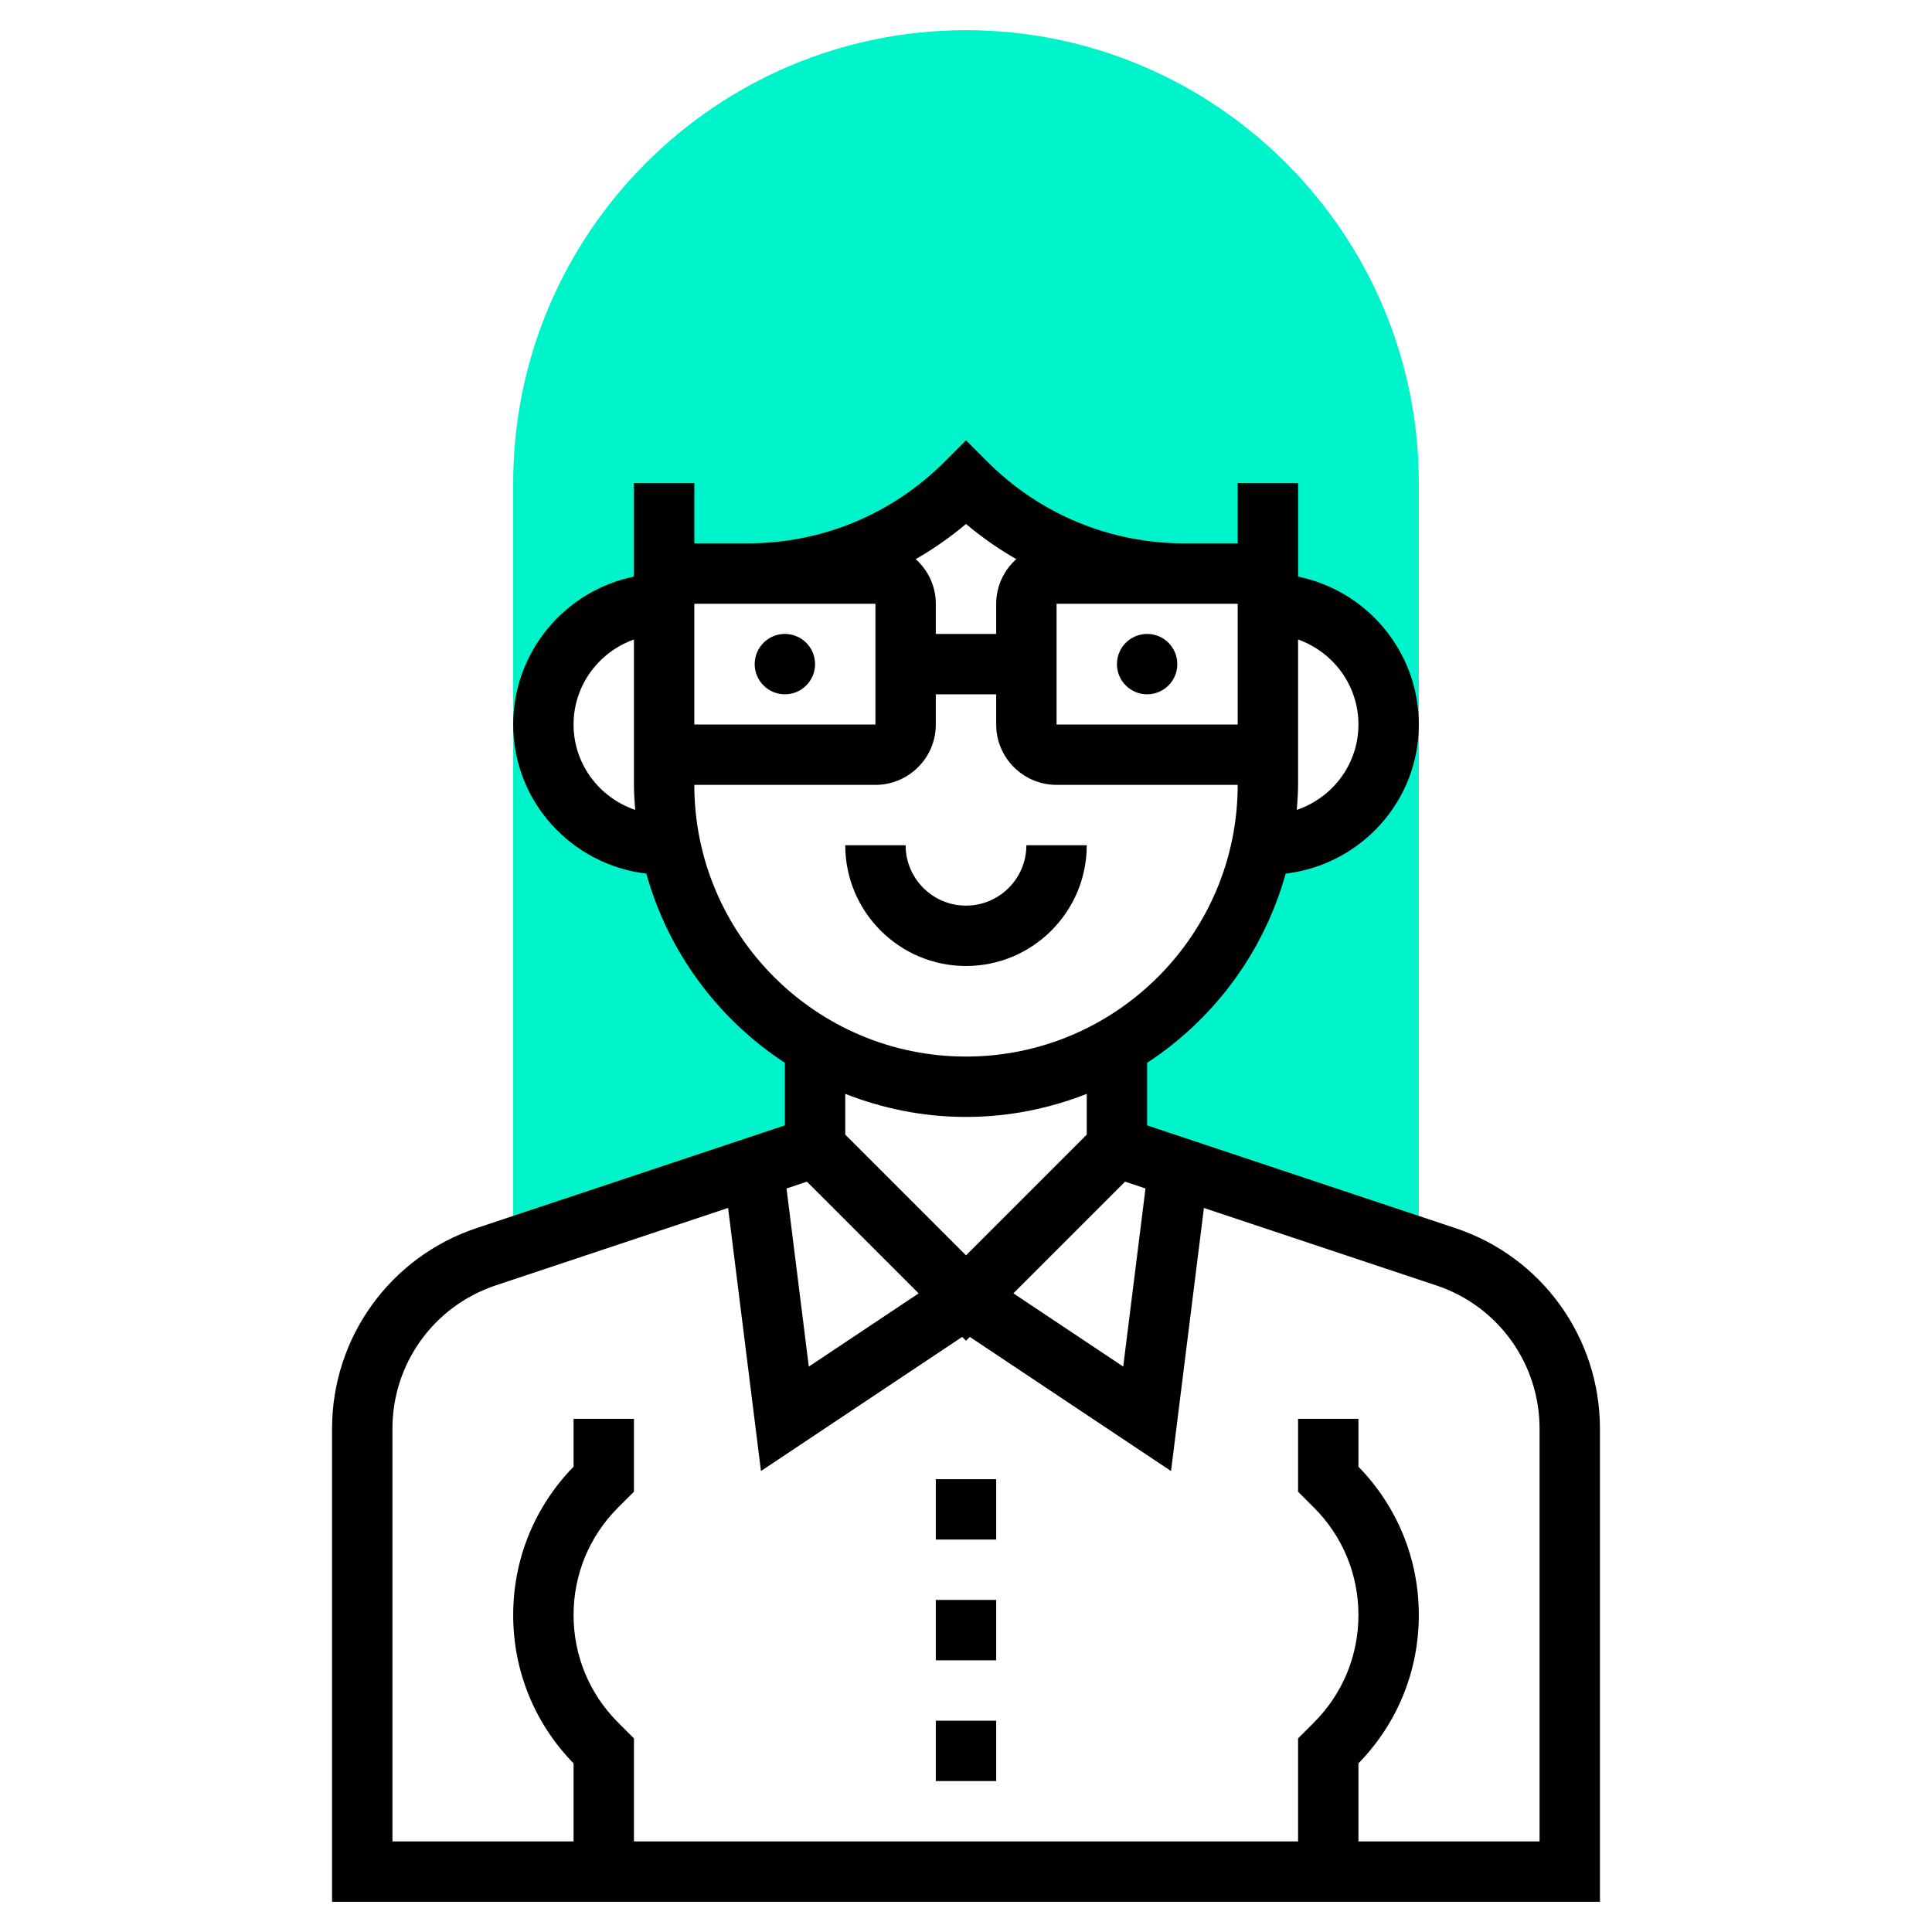 <?xml version="1.0" ?>
<!-- Скачано с сайта svg4.ru / Downloaded from svg4.ru -->
<svg width="800px" height="800px" viewBox="0 0 64 64" id="Layer_1_1_" version="1.1" xml:space="preserve" xmlns="http://www.w3.org/2000/svg" xmlns:xlink="http://www.w3.org/1999/xlink">
<g>
<g>
<path d="M32,1c-8.271,0-15,6.729-15,15v25h1l9-3v-3h0.663c-2.77-1.337-4.834-3.904-5.462-7H22    c-2.209,0-4-1.791-4-4c0-2.209,1.791-4,4-4v-1h2.757c2.716,0,5.322-1.079,7.243-3c1.921,1.921,4.526,3,7.243,3H42v1    c2.209,0,4,1.791,4,4c0,2.209-1.791,4-4,4h-0.201c-0.629,3.096-2.693,5.663-5.462,7H37v3l9,3h1V16C47,7.729,40.271,1,32,1z" style="fill:#00F4CB;"/>
</g>
<g>
<path d="M48.214,40.684L38,37.279v-2.072c2.21-1.445,3.864-3.663,4.589-6.267C45.066,28.645,47,26.555,47,24    c0-2.414-1.721-4.434-4-4.899V16h-2v2h-1.758c-2.469,0-4.789-0.961-6.535-2.707L32,14.586l-0.707,0.707    C29.547,17.039,27.227,18,24.758,18H23v-2h-2v3.101c-2.279,0.465-4,2.484-4,4.899c0,2.555,1.934,4.645,4.411,4.94    c0.724,2.605,2.379,4.822,4.589,6.267v2.072l-10.214,3.404C12.924,41.638,11,44.307,11,47.325V63h42V47.325    C53,44.307,51.076,41.638,48.214,40.684z M26.73,39.144l3.701,3.701l-3.638,2.426l-0.738-5.901L26.73,39.144z M37.27,39.144    l0.676,0.225l-0.738,5.901l-3.638-2.426L37.27,39.144z M45,24c0,1.317-0.859,2.427-2.042,2.829C42.979,26.554,43,26.28,43,26    v-4.816C44.161,21.598,45,22.698,45,24z M41,20v4h-6v-4h4.242H41z M32,17.357c0.523,0.442,1.081,0.829,1.665,1.164    C33.26,18.888,33,19.412,33,20v1h-2v-1c0-0.588-0.26-1.112-0.665-1.478C30.919,18.186,31.477,17.799,32,17.357z M24.758,20H29v4    h-6v-4H24.758z M19,24c0-1.302,0.839-2.402,2-2.816V26c0,0.28,0.021,0.554,0.042,0.829C19.859,26.427,19,25.317,19,24z M23,26h6    c1.103,0,2-0.897,2-2v-1h2v1c0,1.103,0.897,2,2,2h6c0,4.962-4.037,9-9,9S23,30.962,23,26z M32,37c1.412,0,2.758-0.277,4-0.764    v1.35l-4,4l-4-4v-1.35C29.242,36.723,30.588,37,32,37z M51,61h-6v-2.586c1.29-1.322,2-3.063,2-4.914s-0.71-3.592-2-4.914V47h-2    v2.414l0.525,0.525C44.477,50.891,45,52.155,45,53.5s-0.523,2.609-1.475,3.561L43,57.586V61H21v-3.414l-0.525-0.525    C19.523,56.109,19,54.845,19,53.5s0.523-2.609,1.475-3.561L21,49.414V47h-2v1.586c-1.29,1.322-2,3.063-2,4.914s0.71,3.592,2,4.914    V61h-6V47.325c0-2.156,1.374-4.062,3.419-4.744l7.7-2.567l1.089,8.715l6.665-4.443L32,44.414l0.127-0.127l6.665,4.443l1.089-8.715    l7.7,2.567C49.626,43.263,51,45.169,51,47.325V61z"/>
<circle cx="26" cy="22" r="1"/>
<circle cx="38" cy="22" r="1"/>
<path d="M36,28h-2c0,1.103-0.897,2-2,2s-2-0.897-2-2h-2c0,2.206,1.794,4,4,4S36,30.206,36,28z"/>
<rect height="2" width="2" x="31" y="49"/>
<rect height="2" width="2" x="31" y="53"/>
<rect height="2" width="2" x="31" y="57"/>
</g>
</g>
</svg>